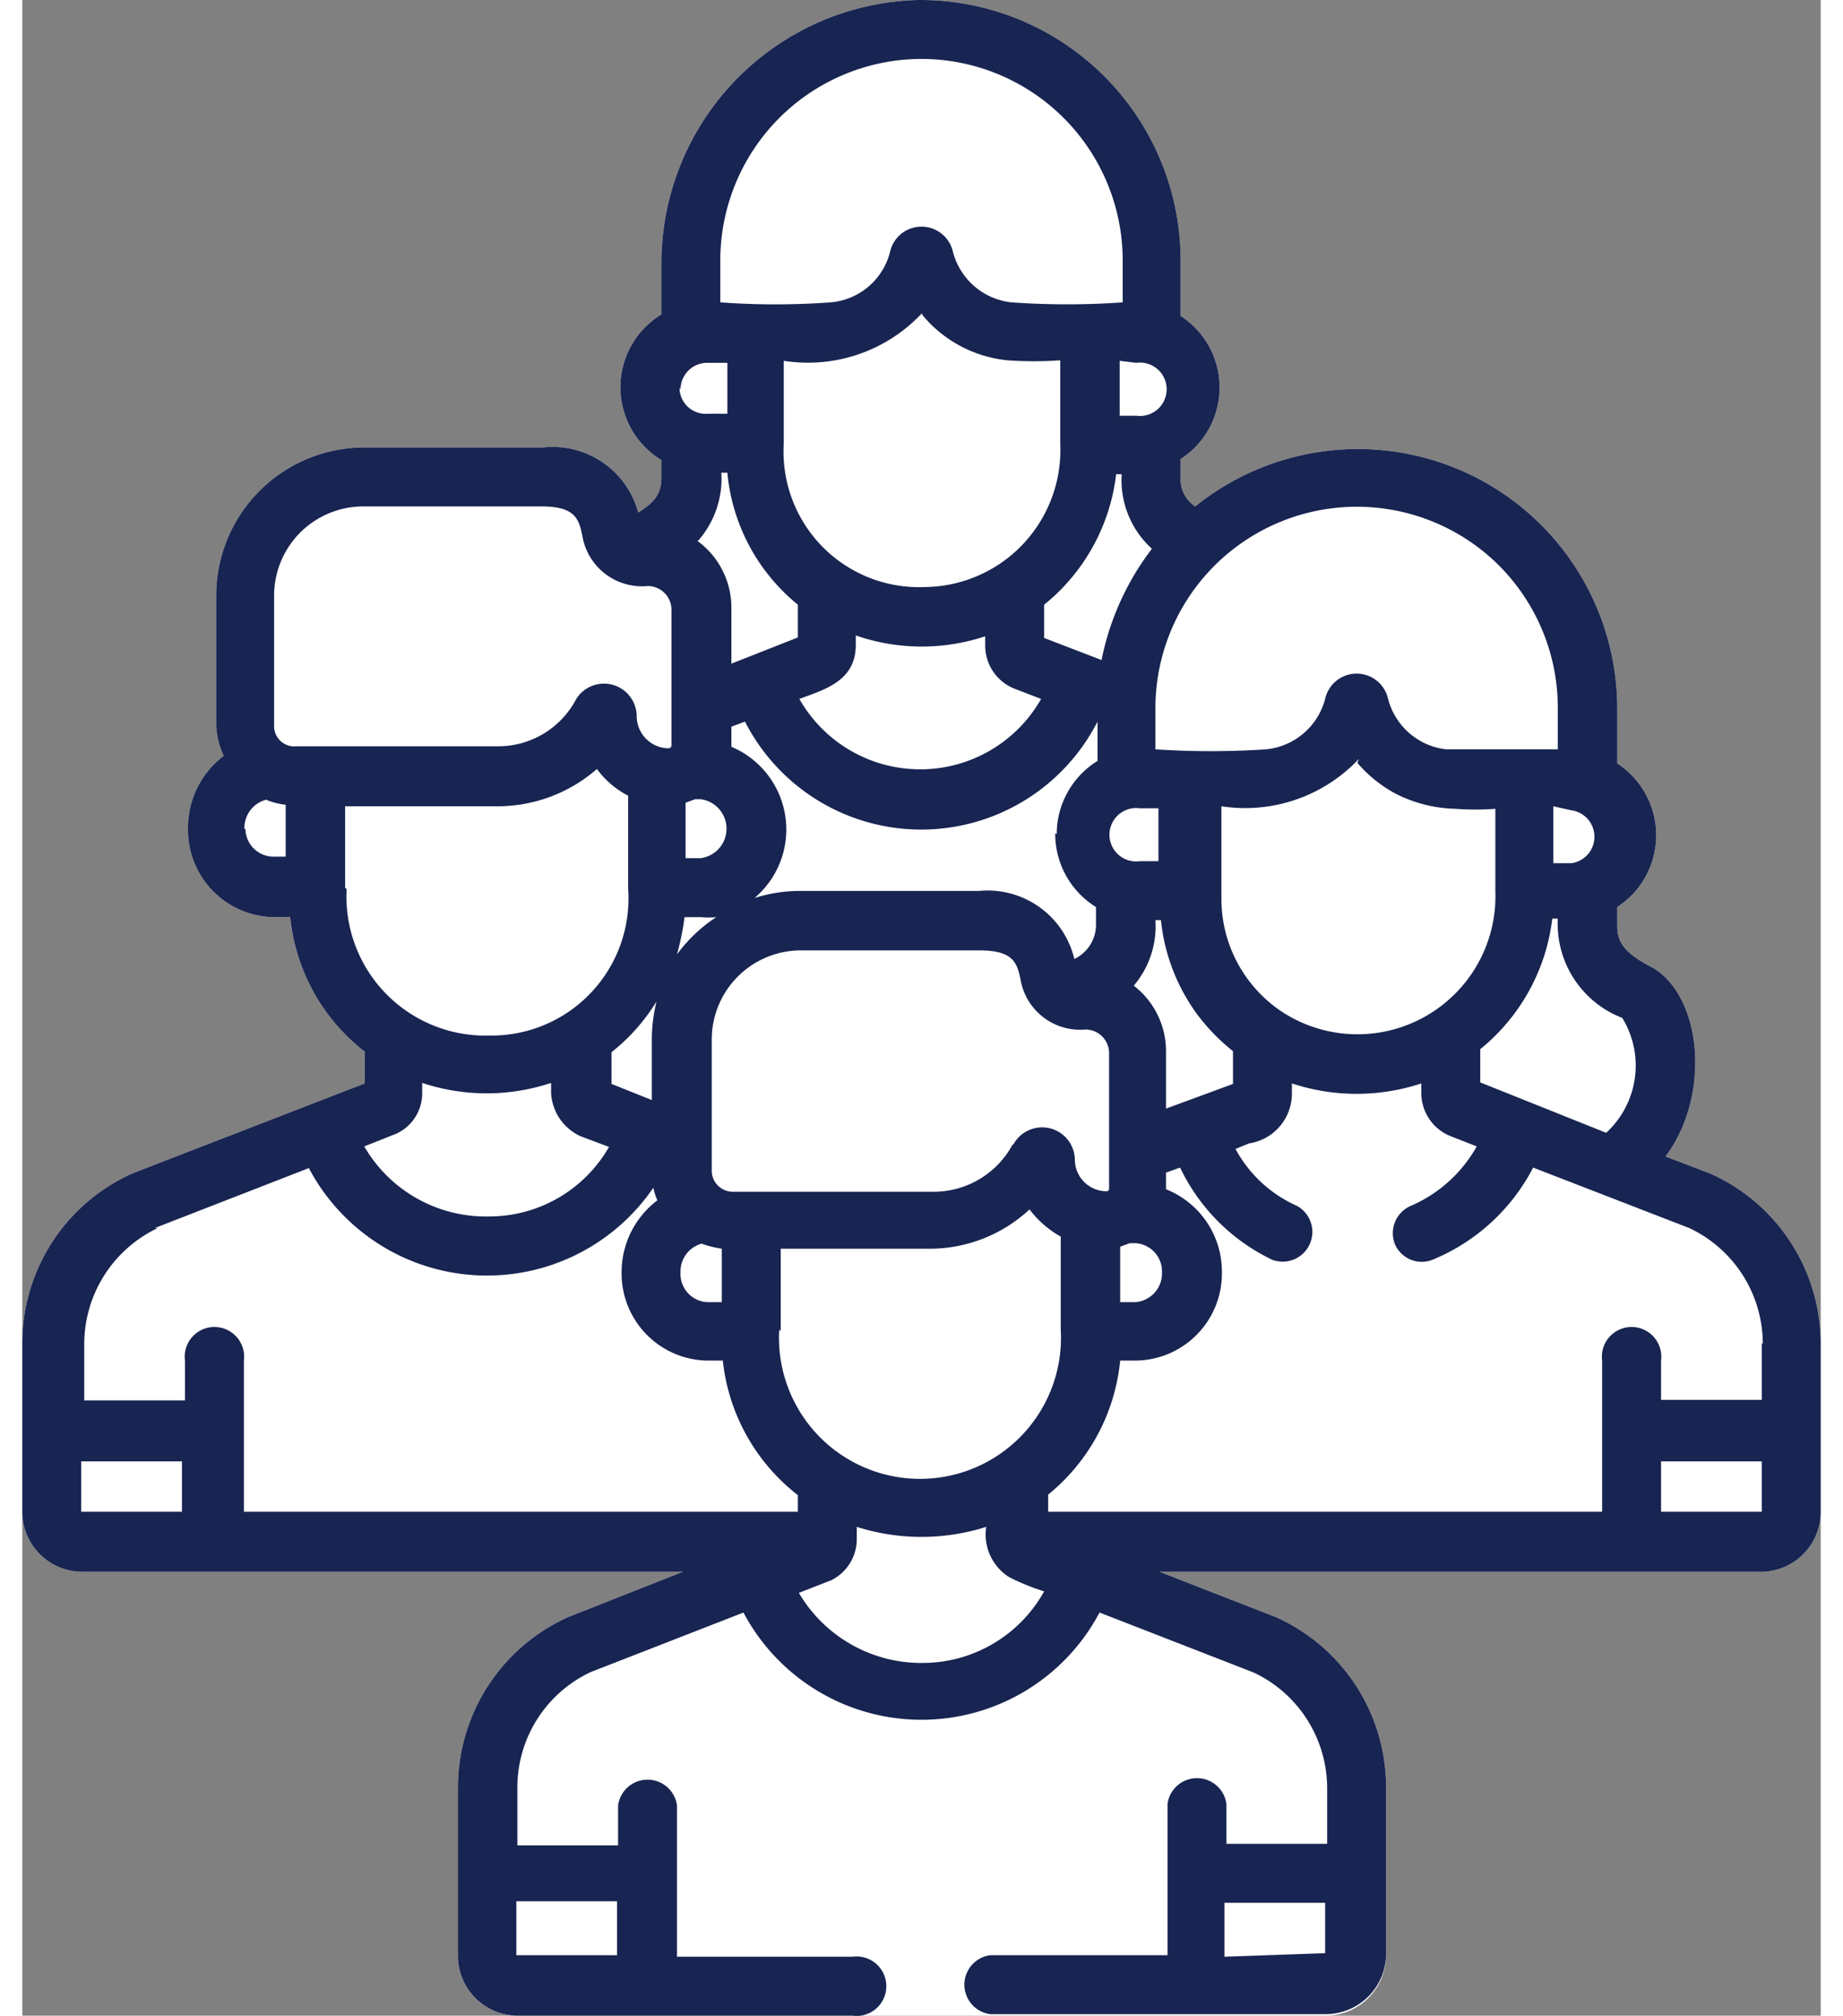 <svg width="43px" height="47px" id="Capa_1" data-name="Capa 1" xmlns="http://www.w3.org/2000/svg" viewBox="0 0 35.71 40"><rect x="0" y="0" width="35.71" height="40" fill="#808080" stroke="none"/><defs><style>.cls-1{fill:#fff;}.cls-2{fill:#182451;}</style></defs><title>GI_icons</title><path class="cls-1" d="M25.88,40a1.2,1.2,0,0,0,1.2-1.2V35.47a3.7,3.7,0,0,0-2.19-3.38h0l-2.31-.9h12A1.19,1.19,0,0,0,35.71,30V26.66a3.7,3.7,0,0,0-2.19-3.37h0l-.89-.34c.93-1.25.71-3.26-.32-3.78-.53-.28-.64-.5-.64-.8V18a1.7,1.7,0,0,0,0-2.85V14.05a5.15,5.15,0,0,0-8.38-4A.64.64,0,0,1,23,9.48V9.11a1.69,1.69,0,0,0,0-2.84V5.17A5.17,5.17,0,0,0,17.86,0h-.07a5.23,5.23,0,0,0-5.1,5.24v1a1.69,1.69,0,0,0,0,2.89v.35c0,.26-.08.46-.46.69a1.76,1.76,0,0,0-1.9-1.29H6.79a2.94,2.94,0,0,0-2.94,2.94V14.4A1.59,1.59,0,0,0,4,15a1.78,1.78,0,0,0-.71,1.43A1.73,1.73,0,0,0,5,18.2h.32a3.86,3.86,0,0,0,1.48,2.67v.63L2.2,23.28h0A3.69,3.69,0,0,0,0,26.66V30a1.19,1.19,0,0,0,1.2,1.19H13.12l-2.28.9h0a3.71,3.71,0,0,0-2.19,3.38V38.8A1.19,1.19,0,0,0,9.83,40"/><path class="cls-2" d="M33.52,23.29h0l-.89-.34c.93-1.25.71-3.26-.32-3.78-.53-.28-.64-.5-.64-.8V18a1.7,1.7,0,0,0,0-2.85V14.05a5.15,5.15,0,0,0-8.38-4A.64.64,0,0,1,23,9.48V9.11a1.69,1.69,0,0,0,0-2.84V5.17A5.17,5.17,0,0,0,17.86,0h-.07a5.23,5.23,0,0,0-5.1,5.24v1a1.69,1.69,0,0,0,0,2.89v.35c0,.26-.08.46-.46.69a1.76,1.76,0,0,0-1.9-1.29H6.79a2.94,2.94,0,0,0-2.94,2.94V14.4A1.59,1.59,0,0,0,4,15a1.78,1.78,0,0,0-.71,1.43A1.73,1.73,0,0,0,5,18.2h.32a3.86,3.86,0,0,0,1.48,2.67v.63L2.2,23.28h0A3.69,3.69,0,0,0,0,26.66V30a1.19,1.19,0,0,0,1.2,1.19H13.12l-2.28.9h0a3.71,3.71,0,0,0-2.19,3.38V38.8A1.19,1.19,0,0,0,9.83,40h6.66a.59.59,0,1,0,0-1.17H13v-3a.59.59,0,0,0-1.17,0v.79h-2V35.47a2.53,2.53,0,0,1,1.46-2.29L14.32,32a4,4,0,0,0,7.07,0l3.06,1.19a2.54,2.54,0,0,1,1.46,2.29v1.11h-2v-.79a.59.59,0,0,0-1.17,0v3H19.22a.59.59,0,0,0,0,1.17h6.66a1.2,1.2,0,0,0,1.2-1.2V35.47a3.7,3.7,0,0,0-2.19-3.38h0l-2.31-.9h12A1.19,1.19,0,0,0,35.71,30V26.66a3.7,3.7,0,0,0-2.19-3.37ZM9.81,38.73v-1h2v1.07h-2s0,0,0,0Zm14.06.1V37.76h2v1a0,0,0,0,1,0,0ZM34.54,26.66v1.12h-2V27a.59.59,0,1,0-1.17,0v3h-11v-.34A3.92,3.92,0,0,0,21.8,27h.32a1.73,1.73,0,0,0,1.7-1.76h0a1.76,1.76,0,0,0-1.11-1.64v-.33l.28-.1A3.88,3.88,0,0,0,24.82,25a.59.59,0,0,0,.49-1.07,2.57,2.57,0,0,1-1.22-1.13l.27-.11a1,1,0,0,0,.85-1v-.19a4.1,4.1,0,0,0,2.57,0v.19a.92.92,0,0,0,.59.86l.51.2a2.74,2.74,0,0,1-1.31,1.18.59.59,0,0,0-.31.77A.58.58,0,0,0,28,25,3.93,3.93,0,0,0,30,23.17l3.1,1.2a2.54,2.54,0,0,1,1.46,2.29Zm-19.48-.24V24.78h3A2.91,2.91,0,0,0,20,24a2,2,0,0,0,.62.54v1.84a2.8,2.8,0,1,1-5.59,0Zm-1.47-.58a.56.56,0,0,1-.52-.59.57.57,0,0,1,.42-.57,2,2,0,0,0,.4.1v1.06Zm-1-5.95a3.17,3.17,0,0,0-.09.73v1.21l-.8-.32v-.63a3.85,3.85,0,0,0,.89-1Zm.83-9.16a1.86,1.86,0,0,0,.46-1.35H14A3.83,3.83,0,0,0,15.4,12v.65l-1.32.52V12.06A1.64,1.64,0,0,0,13.4,10.73Zm-.35-3a.53.53,0,0,1,.52-.53H14V8.21h-.38A.52.52,0,0,1,13.05,7.69Zm4.81-1.47a2.52,2.52,0,0,0,1.68.89,7.43,7.43,0,0,0,1.05,0V8.8a2.72,2.72,0,0,1-2.7,2.85A2.69,2.69,0,0,1,15.12,8.8V7.16a3.1,3.1,0,0,0,2.74-.94Zm4.24.94a.53.53,0,1,1,0,1.05h-.33V7.16Zm4.39,7.94a2.68,2.68,0,0,0,.74.6,2.75,2.75,0,0,0,1.21.31,5.12,5.12,0,0,0,.79,0v1.64A2.74,2.74,0,0,1,25,20.07a2.69,2.69,0,0,1-1.19-2.23V16a3.1,3.1,0,0,0,2.73-.94Zm4.25.94a.53.53,0,0,1,0,1.05H30.4V16Zm-11.1,6.64a1.78,1.78,0,0,1-1.56.93h-4a.42.42,0,0,1-.41-.4h0V20.62a1.77,1.77,0,0,1,1.77-1.76H19c.65,0,.75.22.82.57a1.2,1.2,0,0,0,1.29,1h0a.47.47,0,0,1,.47.47v2.69h0a.05.05,0,0,1-.05.05.63.63,0,0,1-.63-.63.65.65,0,0,0-1.22-.3ZM22.71,22V20.87a1.64,1.64,0,0,0-.64-1.31,1.82,1.82,0,0,0,.43-1.3h.11a3.8,3.8,0,0,0,.75,1.91,4,4,0,0,0,.68.69v.65L22.71,22Zm-2.2-5.46A1.71,1.71,0,0,0,21.32,18v.35a.75.75,0,0,1-.43.68A1.77,1.77,0,0,0,19,17.68H15.42a3,3,0,0,0-.88.14,1.78,1.78,0,0,0-.46-3v-.4l.27-.1a3.93,3.93,0,0,0,7,0v.78a1.71,1.71,0,0,0-.81,1.45ZM13,18.94a5.4,5.4,0,0,0,.15-.74h.32a1.71,1.71,0,0,0,.31,0A3,3,0,0,0,13,18.94Zm6.12-6.32v.19a.92.92,0,0,0,.59.86l.52.2a2.76,2.76,0,0,1-4.8,0c.47-.18,1.12-.34,1.12-1.07v-.19A4,4,0,0,0,19.14,12.62Zm-5.76,3.24h.11a.59.59,0,0,1,0,1.17h-.3v-1.1Zm8.44,8.88.19-.07h.11a.56.56,0,0,1,.53.58.57.57,0,0,1-.53.59h-.3Zm.76-7.65h-.37a.53.53,0,1,1,0-1.05h.37Zm-1.15-4-1.12-.43V12a3.91,3.91,0,0,0,1.43-2.59h.11a1.84,1.84,0,0,0,.6,1.48,5.35,5.35,0,0,0-1,2.21ZM31.77,20.2a1.81,1.81,0,0,1-.32,2.28l-2.5-1v-.66a3.93,3.93,0,0,0,1.43-2.59h.11A2,2,0,0,0,31.77,20.2Zm-2.47-9a4,4,0,0,1,1.19,2.85v.82H28.91l-.64,0a1.35,1.35,0,0,1-1.15-1,.64.64,0,0,0-1.25,0,1.35,1.35,0,0,1-1.17,1,16.63,16.63,0,0,1-2.2,0v-.75A4,4,0,0,1,29.3,11.2Zm-15.44-6A4,4,0,0,1,17.8,1.17a4,4,0,0,1,4.05,4V6a15.54,15.54,0,0,1-2.21,0,1.35,1.35,0,0,1-1.16-1,.64.64,0,0,0-1.25,0,1.33,1.33,0,0,1-1.18,1,15,15,0,0,1-2.19,0V5.24ZM5,11.82a1.77,1.77,0,0,1,1.77-1.77h3.54c.65,0,.74.23.81.58a1.2,1.2,0,0,0,1.29,1,.47.47,0,0,1,.48.47v2.7a.06.06,0,0,1-.06.05.64.64,0,0,1-.63-.63A.65.65,0,0,0,11,13.87h0a1.75,1.75,0,0,1-1.56.94h-4A.4.4,0,0,1,5,14.4V11.82Zm-.59,4.63a.58.58,0,0,1,.43-.58,1.4,1.4,0,0,0,.39.1V17H5A.56.56,0,0,1,4.43,16.45Zm2,1.17V16h3a3,3,0,0,0,2-.74,1.77,1.77,0,0,0,.62.53v1.85a2.72,2.72,0,0,1-2.75,2.91,2.76,2.76,0,0,1-2.84-2.91ZM10.5,21.5v.19a1,1,0,0,0,.59.86l.56.21a2.74,2.74,0,0,1-2.38,1.38,2.79,2.79,0,0,1-2.48-1.39l.63-.25a.88.88,0,0,0,.52-.82v-.19a4.07,4.07,0,0,0,2.56,0ZM2.63,24.37l3.06-1.19a4,4,0,0,0,6.84.39,1.17,1.17,0,0,0,.08.25,1.79,1.79,0,0,0-.71,1.43A1.73,1.73,0,0,0,13.59,27h.32a3.9,3.9,0,0,0,1.49,2.67V30h-11V27a.59.59,0,1,0-1.17,0v.79h-2V26.66a2.55,2.55,0,0,1,1.46-2.29ZM1.17,30V29h2V30h-2s0,0,0,0Zm16.74,3a2.82,2.82,0,0,1-2.49-1.39l.64-.25a.91.91,0,0,0,.51-.82V30.3a4.25,4.25,0,0,0,2.57,0,1,1,0,0,0,.46,1,4.59,4.59,0,0,0,.69.28A2.76,2.76,0,0,1,17.91,33Zm16.63-3a0,0,0,0,1,0,0h-2V29h2Z"/></svg>
